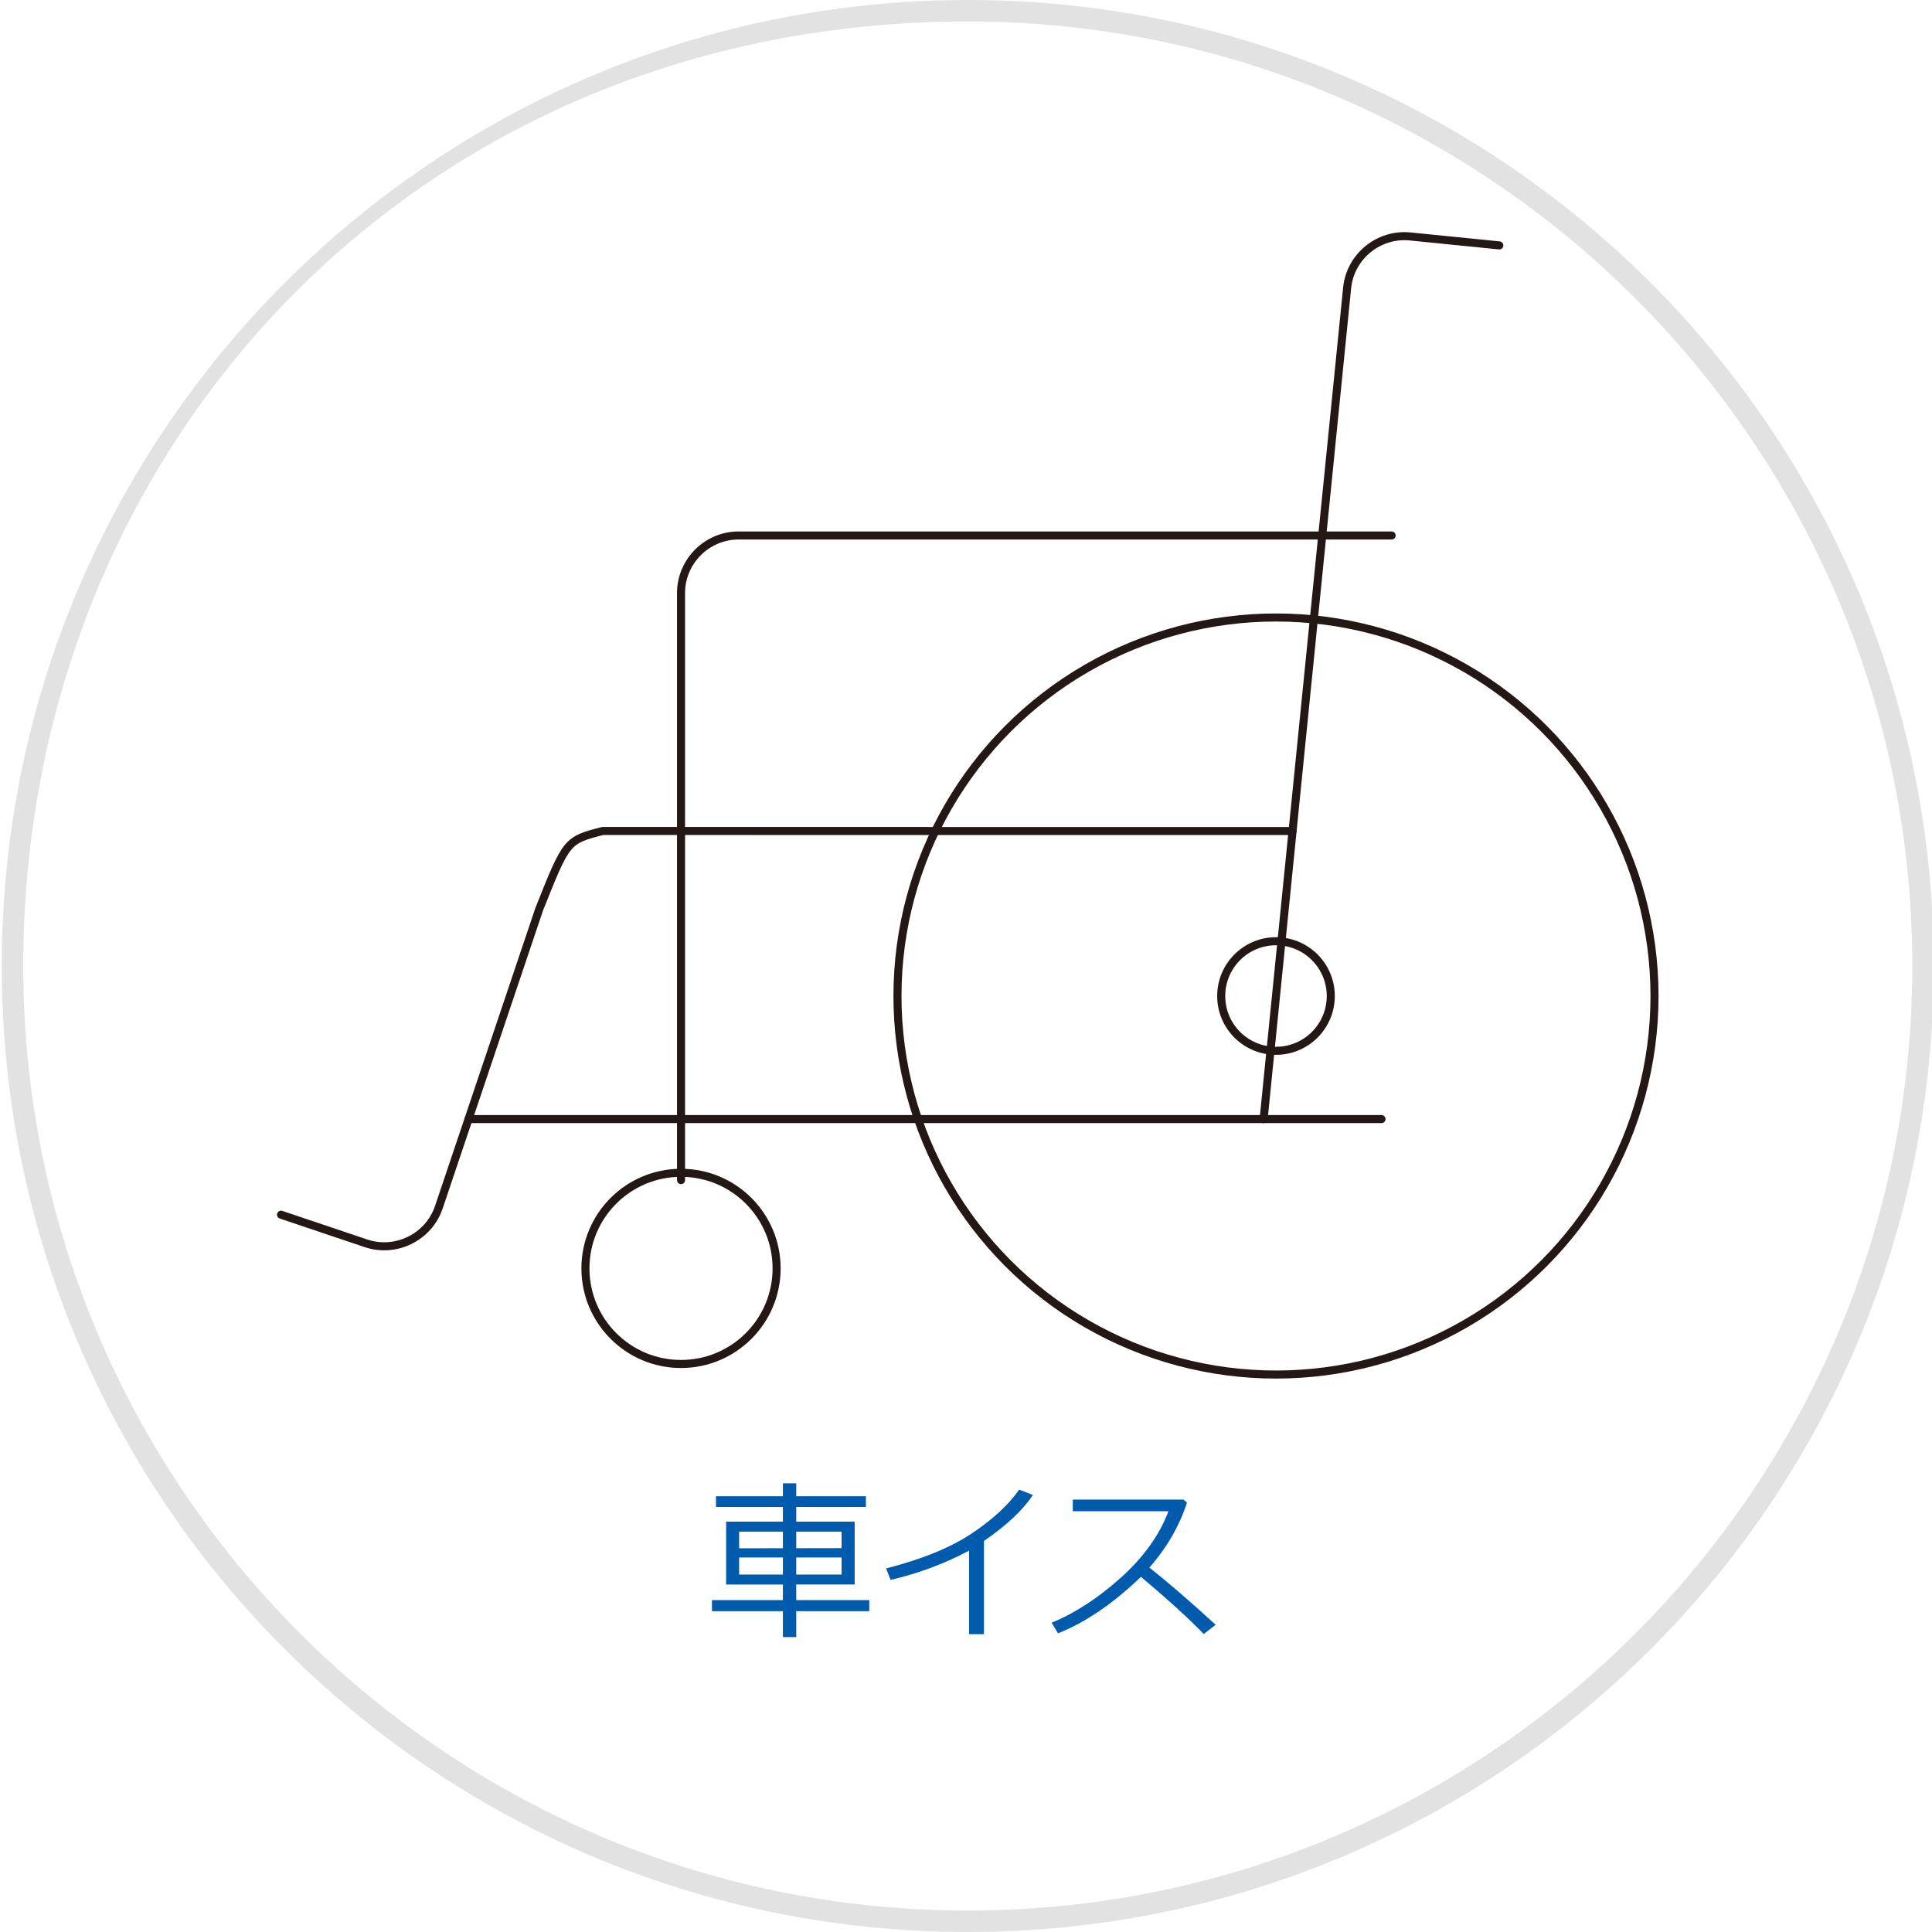 <?xml version="1.0" encoding="utf-8"?>
<!-- Generator: Adobe Illustrator 16.0.0, SVG Export Plug-In . SVG Version: 6.00 Build 0)  -->
<!DOCTYPE svg PUBLIC "-//W3C//DTD SVG 1.0//EN" "http://www.w3.org/TR/2001/REC-SVG-20010904/DTD/svg10.dtd">
<svg version="1.0" xmlns="http://www.w3.org/2000/svg" xmlns:xlink="http://www.w3.org/1999/xlink" x="0px" y="0px" width="180px"
	 height="180px" viewBox="0 0 180 180" enable-background="new 0 0 180 180" xml:space="preserve">
<g id="レイヤー_3">
	<path fill="#E2E2E2" d="M90.165,2c48.522,0,87.999,39.477,87.999,88c0,48.524-39.477,88.001-87.999,88.001
		c-48.523,0-88-39.477-88-88.001C2.165,41.476,38.94,2,90.165,2 M90.165,0c-49.706,0-90,40.294-90,90
		c0,49.706,40.294,90.001,90,90.001s89.999-40.295,89.999-90.001C180.164,40.293,139.871,0,90.165,0L90.165,0z"/>
</g>
<g id="レイヤー_5">
	<g>
		
			<path fill="none" stroke="#231815" stroke-width="0.75" stroke-linecap="round" stroke-linejoin="round" stroke-miterlimit="10" d="
			M63.45,109.949V55.252c0-2.949,2.413-5.362,5.362-5.362h60.843"/>
		
			<path fill="none" stroke="#231815" stroke-width="0.75" stroke-linecap="round" stroke-linejoin="round" stroke-miterlimit="10" d="
			M117.729,104.262l7.779-77.434c0.295-2.935,2.937-5.094,5.872-4.799l8.31,0.835"/>
		
			<path fill="none" stroke="#231815" stroke-width="0.75" stroke-linecap="round" stroke-linejoin="round" stroke-miterlimit="10" d="
			M26.181,113.171l7.916,2.666c2.795,0.939,5.852-0.577,6.793-3.372l9.341-27.74c2.56-6.434,2.56-6.434,5.917-7.305l64.278,0.004"/>
		
			<circle fill="none" stroke="#231815" stroke-width="0.75" stroke-linecap="round" stroke-linejoin="round" stroke-miterlimit="10" cx="63.449" cy="118.173" r="8.906"/>
		
			<line fill="none" stroke="#231815" stroke-width="0.75" stroke-linecap="round" stroke-linejoin="round" stroke-miterlimit="10" x1="43.652" y1="104.262" x2="128.71" y2="104.262"/>
		
			<circle fill="none" stroke="#231815" stroke-width="0.75" stroke-linecap="round" stroke-linejoin="round" stroke-miterlimit="10" cx="118.881" cy="92.797" r="5.104"/>
		
			<circle fill="none" stroke="#231815" stroke-width="0.75" stroke-linecap="round" stroke-linejoin="round" stroke-miterlimit="10" cx="118.881" cy="92.797" r="35.266"/>
	</g>
	<g>
		<path fill="#005BAC" d="M66.332,150.111v-1.031h6.609v-1.453h-5.289v-5.859h5.289V140.4h-6.234v-1h6.234v-1.203h1.242v1.203h6.492
			v1h-6.492v1.367h5.445v5.859h-5.445v1.453h6.805v1.031h-6.805v2.414h-1.242v-2.414H66.332z M68.863,144.252l4.078-0.008v-1.547
			h-4.078V144.252z M72.941,145.111h-4.078v1.586h4.078V145.111z M74.184,144.244l4.227-0.008v-1.539h-4.227V144.244z
			 M78.41,145.111h-4.227v1.586h4.227V145.111z"/>
		<path fill="#005BAC" d="M91.676,152.252h-1.391v-7.781c-2.286,1.215-4.724,2.123-7.313,2.727l-0.414-1.07
			c3.38-0.869,6.047-1.961,8-3.273s3.419-2.668,4.398-4.07l1.281,0.5c-0.948,1.418-2.469,2.844-4.563,4.281V152.252z"/>
		<path fill="#005BAC" d="M113.262,151.377l-1.109,0.859c-1.428-1.469-3.378-3.244-5.852-5.328c-2.589,2.49-5.164,4.246-7.727,5.266
			l-0.594-0.992c2.146-0.875,4.282-2.262,6.41-4.16c2.127-1.898,3.618-3.973,4.473-6.223h-8.914v-1.086h10.32l0.32,0.289
			c-0.729,2.209-1.898,4.225-3.508,6.047C108.676,147.295,110.735,149.07,113.262,151.377z"/>
	</g>
</g>
</svg>
